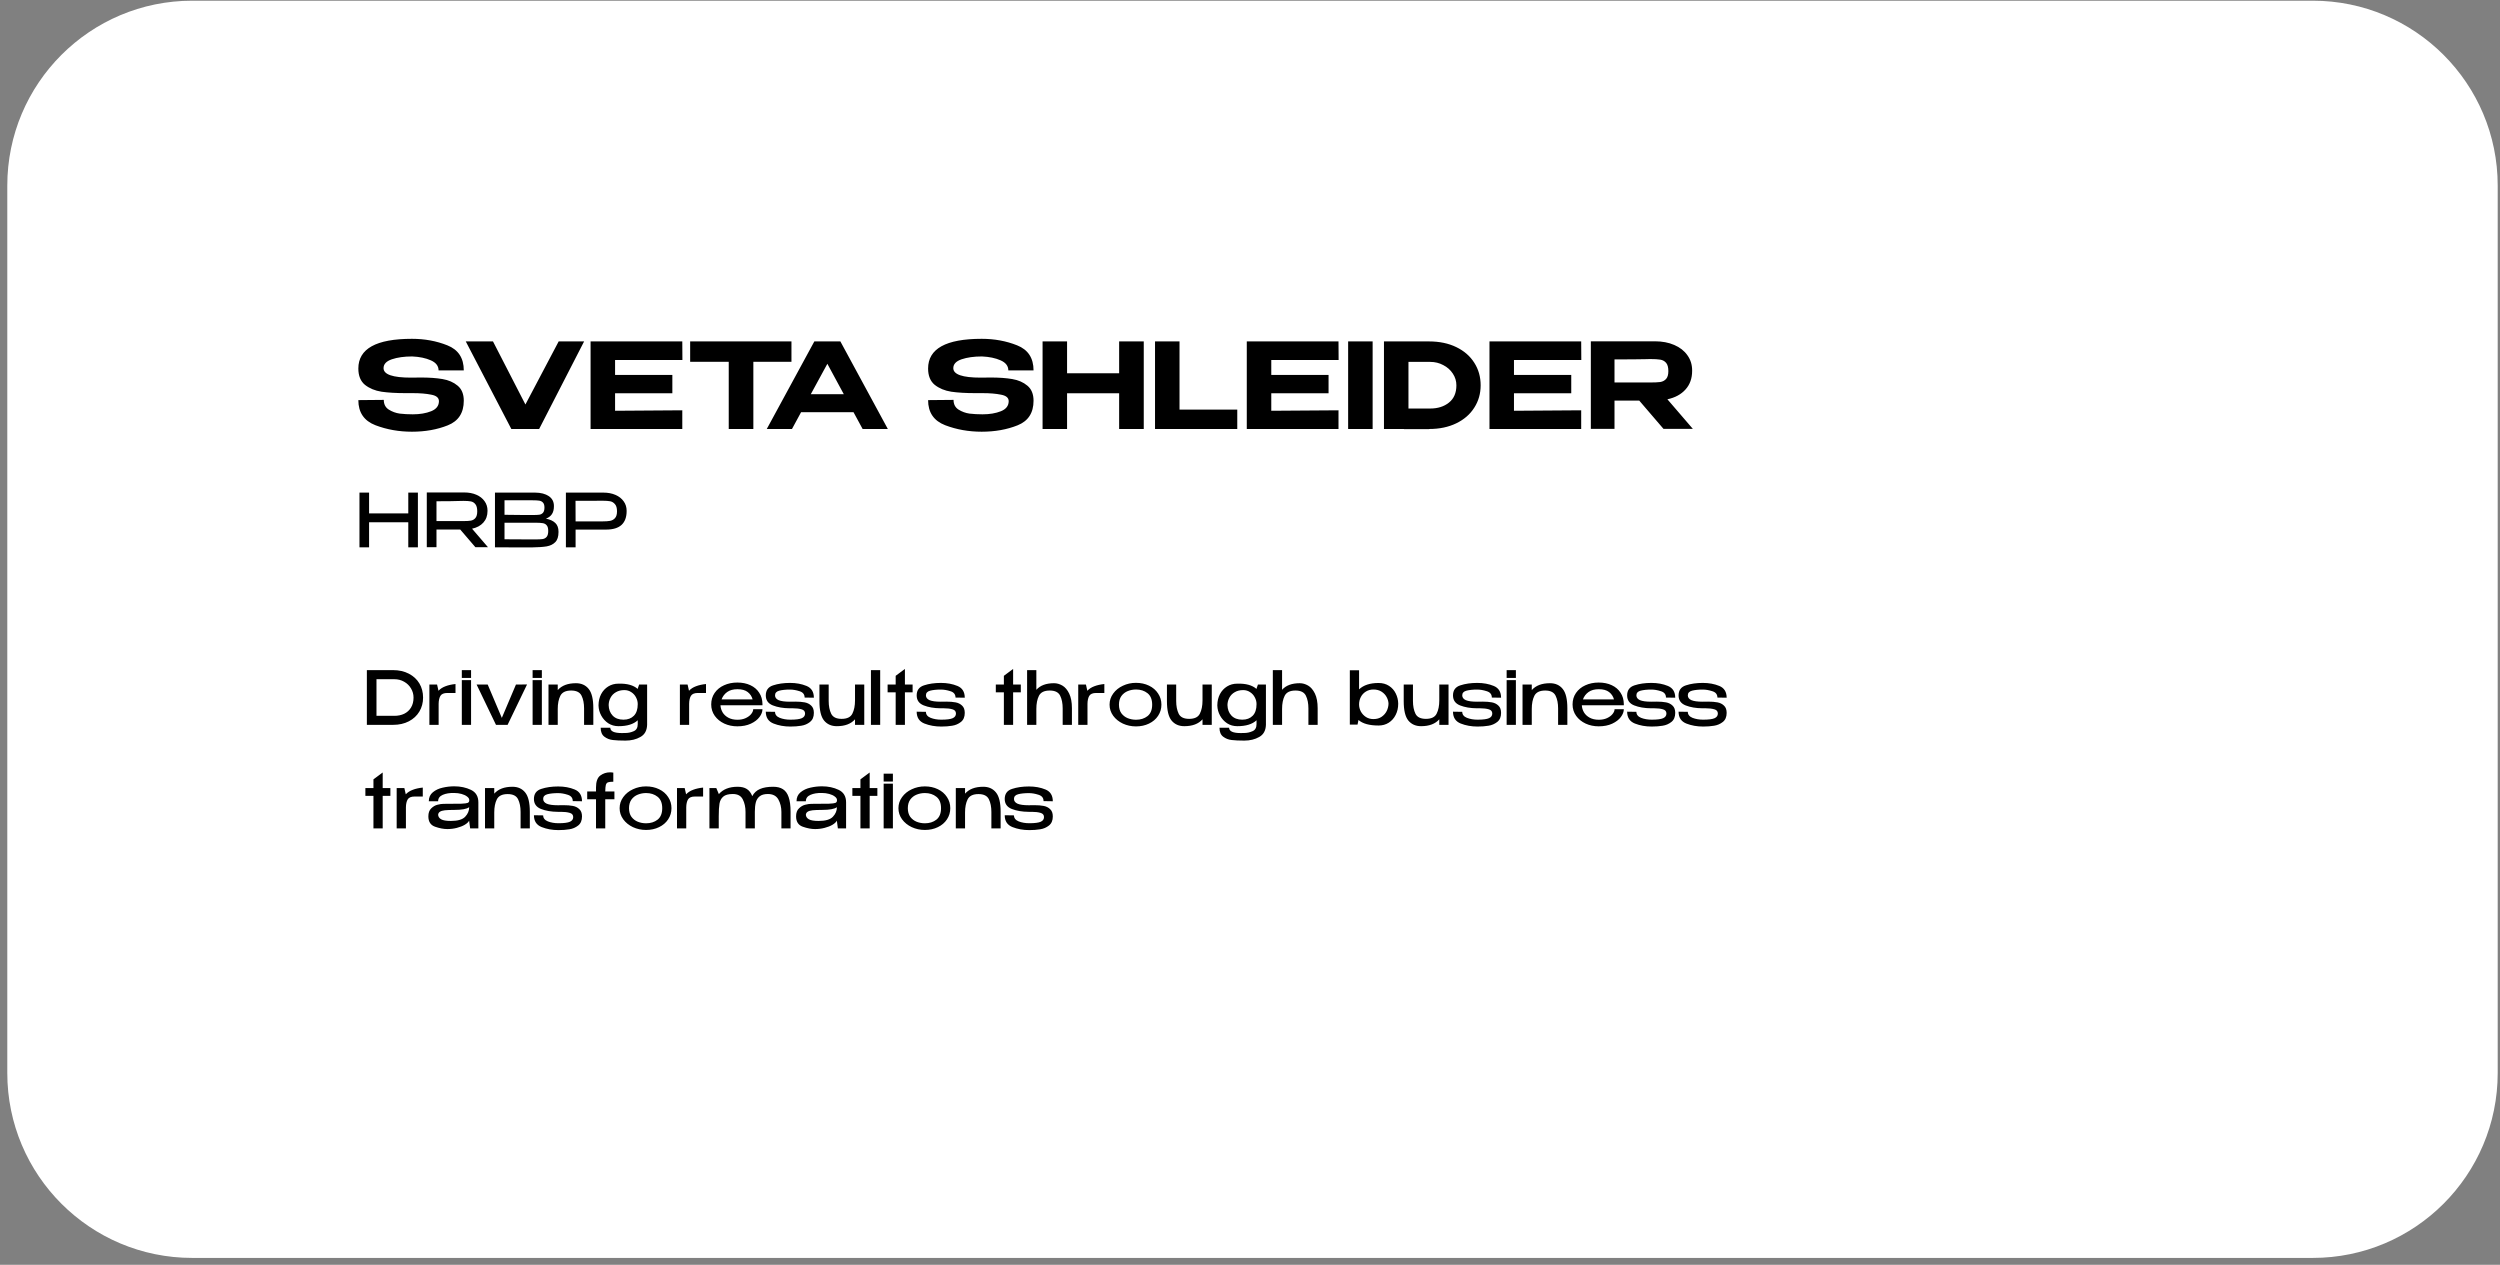 <?xml version="1.0" encoding="UTF-8"?> <svg xmlns="http://www.w3.org/2000/svg" width="338" height="171" viewBox="0 0 338 171" fill="none"><rect x="0" y="0" width="338" height="171" fill="#808080" stroke="none"/><g clip-path="url(#clip0_15_48)"><path d="M312.689 0.095H25.986C12.179 0.095 0.986 11.288 0.986 25.095V145.07C0.986 158.877 12.179 170.07 25.986 170.07H312.689C326.496 170.07 337.689 158.877 337.689 145.07V25.095C337.689 11.288 326.496 0.095 312.689 0.095Z" fill="white"></path><path d="M49.9 69.41H55.2V66.6H56.5V74H55.2V70.61H49.9V74H48.6V66.6H49.9V69.41ZM64.272 73.98L62.222 71.59H59.012V73.98H57.702V66.58H62.762C63.382 66.58 63.928 66.683 64.402 66.89C64.882 67.097 65.252 67.387 65.512 67.76C65.778 68.127 65.912 68.553 65.912 69.04V69.08C65.912 69.713 65.725 70.237 65.352 70.65C64.985 71.063 64.475 71.34 63.822 71.48L65.972 73.98H64.272ZM64.522 69.13C64.522 68.69 64.438 68.37 64.272 68.17C64.112 67.963 63.908 67.837 63.662 67.79C63.422 67.743 63.085 67.72 62.652 67.72C62.458 67.72 62.292 67.723 62.152 67.73C61.485 67.757 60.438 67.77 59.012 67.77V70.45H62.632H62.652C63.085 70.45 63.422 70.43 63.662 70.39C63.908 70.343 64.112 70.227 64.272 70.04C64.438 69.847 64.522 69.543 64.522 69.13ZM73.81 70.12C74.37 70.233 74.794 70.43 75.08 70.71C75.367 70.983 75.51 71.377 75.51 71.89V71.93C75.51 72.55 75.364 73.007 75.07 73.3C74.784 73.593 74.397 73.783 73.91 73.87C73.43 73.95 72.757 73.997 71.89 74.01H71.87H71.39L66.92 74V66.6H72.35C73.124 66.607 73.74 66.767 74.2 67.08C74.66 67.393 74.89 67.837 74.89 68.41V68.45C74.89 68.883 74.8 69.237 74.62 69.51C74.44 69.783 74.17 69.987 73.81 70.12ZM73.61 68.62C73.61 68.313 73.544 68.09 73.41 67.95C73.284 67.81 73.117 67.723 72.91 67.69C72.704 67.657 72.407 67.64 72.02 67.64H72H68.21V69.6C68.517 69.607 68.82 69.61 69.12 69.61C69.42 69.61 69.704 69.613 69.97 69.62C70.597 69.62 70.93 69.623 70.97 69.63H72.02C72.427 69.63 72.724 69.617 72.91 69.59C73.104 69.563 73.267 69.48 73.4 69.34C73.54 69.193 73.61 68.953 73.61 68.62ZM68.21 69.73H68.23L68.21 69.72V69.73ZM72.34 72.93C72.8 72.93 73.144 72.913 73.37 72.88C73.597 72.84 73.777 72.74 73.91 72.58C74.05 72.413 74.12 72.147 74.12 71.78C74.12 71.427 74.05 71.173 73.91 71.02C73.777 70.86 73.597 70.763 73.37 70.73C73.144 70.69 72.8 70.67 72.34 70.67H72.33H68.21V72.91C69.884 72.91 71.094 72.917 71.84 72.93H72.34ZM81.57 66.6C82.19 66.6 82.737 66.703 83.21 66.91C83.69 67.117 84.06 67.407 84.32 67.78C84.587 68.147 84.72 68.573 84.72 69.06V69.1C84.72 69.92 84.49 70.543 84.03 70.97C83.57 71.39 82.874 71.6 81.94 71.6H77.82V74H76.51V66.6H81.57ZM81.5 70.49C81.9 70.49 82.227 70.467 82.48 70.42C82.74 70.373 82.96 70.253 83.14 70.06C83.327 69.86 83.42 69.55 83.42 69.13C83.42 68.69 83.327 68.367 83.14 68.16C82.96 67.947 82.743 67.817 82.49 67.77C82.237 67.723 81.907 67.7 81.5 67.7H81.07C80.877 67.7 80.543 67.703 80.07 67.71C79.603 67.71 78.85 67.71 77.81 67.71L77.82 70.49H81.49H81.5Z" fill="black"></path><path d="M57.2 94.31C57.2 95.01 57.033 95.64 56.7 96.2C56.367 96.76 55.893 97.2 55.28 97.52C54.667 97.84 53.953 98 53.14 98H49.6V90.6H53.13C53.943 90.6 54.657 90.76 55.27 91.08C55.89 91.4 56.367 91.84 56.7 92.4C57.033 92.96 57.2 93.597 57.2 94.31ZM53.32 96.78C53.82 96.78 54.263 96.687 54.65 96.5C55.043 96.307 55.35 96.027 55.57 95.66C55.797 95.287 55.91 94.837 55.91 94.31C55.91 93.87 55.797 93.46 55.57 93.08C55.35 92.7 55.04 92.397 54.64 92.17C54.247 91.943 53.807 91.83 53.32 91.83H50.9V96.78H53.32ZM59.283 93.39C59.537 93.123 59.853 92.92 60.233 92.78C60.614 92.633 61.063 92.533 61.584 92.48V93.69H60.483C60.017 93.69 59.703 93.82 59.544 94.08C59.39 94.34 59.31 94.7 59.303 95.16V98H58.053V92.55H59.093L59.283 93.39ZM63.688 90.6H62.438V91.66H63.688V90.6ZM63.688 98H62.438V91.95H63.688V98ZM67.847 97.06L69.757 92.55L71.257 92.54L68.627 98H67.057L64.437 92.55H65.937L67.847 97.06ZM73.259 90.6H72.009V91.66H73.259V90.6ZM73.259 98H72.009V91.95H73.259V98ZM77.867 92.37C78.6 92.37 79.174 92.627 79.587 93.14C80.007 93.653 80.217 94.523 80.217 95.75V98H78.967V95.78C78.967 95.093 78.854 94.52 78.627 94.06C78.4 93.593 77.93 93.36 77.217 93.36C76.484 93.36 75.997 93.597 75.757 94.07C75.524 94.537 75.407 95.13 75.407 95.85V98H74.157V92.55H75.407V93.3C75.954 92.68 76.774 92.37 77.867 92.37ZM87.491 92.55V98C87.464 98.773 87.161 99.32 86.581 99.64C86.008 99.967 85.334 100.13 84.561 100.13C83.854 100.13 83.284 100.103 82.851 100.05C82.424 100.003 82.044 99.853 81.711 99.6C81.378 99.347 81.211 98.943 81.211 98.39H82.511C82.518 98.87 83.038 99.11 84.071 99.11L84.561 99.1C84.941 99.1 85.311 99.02 85.671 98.86C86.038 98.707 86.221 98.387 86.221 97.9V97.38C85.654 97.913 84.788 98.18 83.621 98.18C83.108 98.18 82.648 98.05 82.241 97.79C81.841 97.523 81.524 97.177 81.291 96.75C81.058 96.323 80.934 95.873 80.921 95.4V95.36V95.33C80.928 94.783 81.044 94.29 81.271 93.85C81.504 93.41 81.824 93.063 82.231 92.81C82.638 92.557 83.101 92.43 83.621 92.43C84.781 92.397 85.648 92.637 86.221 93.15V93.1L86.411 92.55H87.491ZM84.291 97.3C84.884 97.3 85.354 97.123 85.701 96.77C86.048 96.417 86.221 95.897 86.221 95.21V95.18C86.221 94.873 86.144 94.577 85.991 94.29C85.844 93.997 85.631 93.76 85.351 93.58C85.078 93.393 84.764 93.3 84.411 93.3C83.978 93.3 83.601 93.393 83.281 93.58C82.961 93.76 82.718 94.007 82.551 94.32C82.384 94.627 82.298 94.96 82.291 95.32C82.304 95.907 82.484 96.383 82.831 96.75C83.184 97.117 83.671 97.3 84.291 97.3ZM93.151 93.39C93.404 93.123 93.721 92.92 94.101 92.78C94.481 92.633 94.931 92.533 95.451 92.48V93.69H94.351C93.884 93.69 93.571 93.82 93.411 94.08C93.257 94.34 93.177 94.7 93.171 95.16V98H91.921V92.55H92.961L93.151 93.39ZM103.085 95.35H97.406C97.425 95.69 97.522 96.01 97.695 96.31C97.869 96.603 98.126 96.843 98.466 97.03C98.805 97.217 99.219 97.31 99.706 97.31C100.125 97.31 100.495 97.237 100.815 97.09C101.142 96.937 101.392 96.75 101.565 96.53C101.745 96.303 101.835 96.087 101.835 95.88H103.085C103.085 96.227 102.952 96.58 102.685 96.94C102.419 97.3 102.029 97.6 101.515 97.84C101.002 98.08 100.392 98.2 99.686 98.2C99.052 98.2 98.466 98.077 97.925 97.83C97.385 97.577 96.956 97.227 96.635 96.78C96.316 96.327 96.156 95.813 96.156 95.24C96.156 94.653 96.309 94.137 96.615 93.69C96.929 93.237 97.352 92.89 97.885 92.65C98.425 92.403 99.025 92.28 99.686 92.28C100.359 92.28 100.949 92.4 101.455 92.64C101.969 92.88 102.365 93.22 102.645 93.66C102.932 94.093 103.079 94.603 103.085 95.19V95.35ZM99.706 93.18C99.132 93.18 98.669 93.307 98.316 93.56C97.962 93.813 97.709 94.147 97.555 94.56H101.755C101.642 94.147 101.419 93.813 101.085 93.56C100.759 93.307 100.299 93.18 99.706 93.18ZM107.535 94.86C108.021 94.86 108.441 94.893 108.795 94.96C109.148 95.027 109.441 95.173 109.675 95.4C109.915 95.62 110.035 95.947 110.035 96.38C110.035 96.927 109.861 97.337 109.515 97.61C109.168 97.883 108.771 98.053 108.325 98.12C107.885 98.193 107.395 98.23 106.855 98.23C106.028 98.23 105.268 98.093 104.575 97.82C103.881 97.54 103.535 97.007 103.535 96.22L104.785 96.24C104.785 96.607 104.995 96.877 105.415 97.05C105.841 97.217 106.321 97.3 106.855 97.3C107.595 97.3 108.111 97.233 108.405 97.1C108.698 96.967 108.845 96.757 108.845 96.47C108.845 96.177 108.688 95.987 108.375 95.9C108.061 95.807 107.671 95.76 107.205 95.76H106.765C105.885 95.753 105.125 95.623 104.485 95.37C103.851 95.117 103.535 94.667 103.535 94.02C103.535 93.327 103.865 92.873 104.525 92.66C105.185 92.44 105.948 92.33 106.815 92.33C107.641 92.33 108.385 92.467 109.045 92.74C109.705 93.013 110.035 93.543 110.035 94.33L108.785 94.31C108.785 93.877 108.555 93.59 108.095 93.45C107.641 93.303 107.211 93.23 106.805 93.23C106.225 93.23 105.741 93.28 105.355 93.38C104.975 93.48 104.785 93.69 104.785 94.01C104.785 94.297 104.945 94.513 105.265 94.66C105.591 94.8 106.098 94.87 106.785 94.87L107.535 94.86ZM115.598 92.55H116.848V98H115.598V97.25C115.051 97.87 114.231 98.18 113.138 98.18C112.405 98.18 111.828 97.923 111.408 97.41C110.995 96.897 110.788 96.027 110.788 94.8V92.55H112.038V94.77C112.038 95.457 112.151 96.033 112.378 96.5C112.605 96.96 113.075 97.19 113.788 97.19C114.521 97.19 115.005 96.957 115.238 96.49C115.478 96.017 115.598 95.42 115.598 94.7V92.55ZM119.001 98H117.751V90.6H119.001V98ZM122.345 92.55H123.385V93.6H122.345V98H121.095V93.6H120.005V92.55H121.095V91.37L122.345 90.44V92.55ZM127.935 94.86C128.422 94.86 128.842 94.893 129.195 94.96C129.548 95.027 129.842 95.173 130.075 95.4C130.315 95.62 130.435 95.947 130.435 96.38C130.435 96.927 130.262 97.337 129.915 97.61C129.568 97.883 129.172 98.053 128.725 98.12C128.285 98.193 127.795 98.23 127.255 98.23C126.428 98.23 125.668 98.093 124.975 97.82C124.282 97.54 123.935 97.007 123.935 96.22L125.185 96.24C125.185 96.607 125.395 96.877 125.815 97.05C126.242 97.217 126.722 97.3 127.255 97.3C127.995 97.3 128.512 97.233 128.805 97.1C129.098 96.967 129.245 96.757 129.245 96.47C129.245 96.177 129.088 95.987 128.775 95.9C128.462 95.807 128.072 95.76 127.605 95.76H127.165C126.285 95.753 125.525 95.623 124.885 95.37C124.252 95.117 123.935 94.667 123.935 94.02C123.935 93.327 124.265 92.873 124.925 92.66C125.585 92.44 126.348 92.33 127.215 92.33C128.042 92.33 128.785 92.467 129.445 92.74C130.105 93.013 130.435 93.543 130.435 94.33L129.185 94.31C129.185 93.877 128.955 93.59 128.495 93.45C128.042 93.303 127.612 93.23 127.205 93.23C126.625 93.23 126.142 93.28 125.755 93.38C125.375 93.48 125.185 93.69 125.185 94.01C125.185 94.297 125.345 94.513 125.665 94.66C125.992 94.8 126.498 94.87 127.185 94.87L127.935 94.86ZM136.974 92.55H138.014V93.6H136.974V98H135.724V93.6H134.634V92.55H135.724V91.37L136.974 90.44V92.55ZM142.504 92.37C142.891 92.37 143.267 92.477 143.634 92.69C144.001 92.903 144.307 93.263 144.554 93.77C144.801 94.277 144.924 94.937 144.924 95.75V98H143.674V95.78C143.674 95.093 143.561 94.52 143.334 94.06C143.107 93.593 142.637 93.36 141.924 93.36C141.191 93.36 140.704 93.597 140.464 94.07C140.231 94.537 140.114 95.13 140.114 95.85V98H138.864V90.6H140.114V93.26C140.641 92.667 141.437 92.37 142.504 92.37ZM147.008 93.39C147.261 93.123 147.578 92.92 147.958 92.78C148.338 92.633 148.788 92.533 149.308 92.48V93.69H148.208C147.741 93.69 147.428 93.82 147.268 94.08C147.115 94.34 147.035 94.7 147.028 95.16V98H145.778V92.55H146.818L147.008 93.39ZM153.583 92.32C154.236 92.32 154.823 92.447 155.343 92.7C155.87 92.953 156.28 93.307 156.573 93.76C156.873 94.207 157.023 94.71 157.023 95.27C157.023 95.823 156.873 96.327 156.573 96.78C156.28 97.227 155.87 97.577 155.343 97.83C154.823 98.083 154.236 98.21 153.583 98.21C152.956 98.21 152.366 98.083 151.813 97.83C151.266 97.57 150.83 97.217 150.503 96.77C150.176 96.317 150.013 95.817 150.013 95.27C150.013 94.717 150.176 94.217 150.503 93.77C150.83 93.317 151.266 92.963 151.813 92.71C152.36 92.45 152.95 92.32 153.583 92.32ZM153.593 97.31C154.206 97.31 154.723 97.147 155.143 96.82C155.563 96.487 155.773 95.97 155.773 95.27C155.773 94.57 155.563 94.053 155.143 93.72C154.723 93.387 154.206 93.22 153.593 93.22C153.206 93.22 152.836 93.29 152.483 93.43C152.13 93.57 151.84 93.793 151.613 94.1C151.393 94.407 151.283 94.797 151.283 95.27C151.283 95.743 151.393 96.133 151.613 96.44C151.84 96.74 152.126 96.96 152.473 97.1C152.826 97.24 153.2 97.31 153.593 97.31ZM162.58 92.55H163.83V98H162.58V97.25C162.034 97.87 161.214 98.18 160.12 98.18C159.387 98.18 158.81 97.923 158.39 97.41C157.977 96.897 157.77 96.027 157.77 94.8V92.55H159.02V94.77C159.02 95.457 159.134 96.033 159.36 96.5C159.587 96.96 160.057 97.19 160.77 97.19C161.504 97.19 161.987 96.957 162.22 96.49C162.46 96.017 162.58 95.42 162.58 94.7V92.55ZM171.153 92.55V98C171.127 98.773 170.823 99.32 170.243 99.64C169.67 99.967 168.997 100.13 168.223 100.13C167.517 100.13 166.947 100.103 166.513 100.05C166.087 100.003 165.707 99.853 165.373 99.6C165.04 99.347 164.873 98.943 164.873 98.39H166.173C166.18 98.87 166.7 99.11 167.733 99.11L168.223 99.1C168.603 99.1 168.973 99.02 169.333 98.86C169.7 98.707 169.883 98.387 169.883 97.9V97.38C169.317 97.913 168.45 98.18 167.283 98.18C166.77 98.18 166.31 98.05 165.903 97.79C165.503 97.523 165.187 97.177 164.953 96.75C164.72 96.323 164.597 95.873 164.583 95.4V95.36V95.33C164.59 94.783 164.707 94.29 164.933 93.85C165.167 93.41 165.487 93.063 165.893 92.81C166.3 92.557 166.763 92.43 167.283 92.43C168.443 92.397 169.31 92.637 169.883 93.15V93.1L170.073 92.55H171.153ZM167.953 97.3C168.547 97.3 169.017 97.123 169.363 96.77C169.71 96.417 169.883 95.897 169.883 95.21V95.18C169.883 94.873 169.807 94.577 169.653 94.29C169.507 93.997 169.293 93.76 169.013 93.58C168.74 93.393 168.427 93.3 168.073 93.3C167.64 93.3 167.263 93.393 166.943 93.58C166.623 93.76 166.38 94.007 166.213 94.32C166.047 94.627 165.96 94.96 165.953 95.32C165.967 95.907 166.147 96.383 166.493 96.75C166.847 97.117 167.333 97.3 167.953 97.3ZM175.727 92.37C176.113 92.37 176.49 92.477 176.857 92.69C177.223 92.903 177.53 93.263 177.777 93.77C178.023 94.277 178.147 94.937 178.147 95.75V98H176.897V95.78C176.897 95.093 176.783 94.52 176.557 94.06C176.33 93.593 175.86 93.36 175.147 93.36C174.413 93.36 173.927 93.597 173.687 94.07C173.453 94.537 173.337 95.13 173.337 95.85V98H172.087V90.6H173.337V93.26C173.863 92.667 174.66 92.37 175.727 92.37ZM189.037 95.15C189.037 95.703 188.924 96.203 188.697 96.65C188.477 97.097 188.164 97.45 187.757 97.71C187.357 97.963 186.9 98.09 186.387 98.09C185.14 98.09 184.234 97.84 183.667 97.34L183.537 97.97H182.497V90.62H183.747V93.2C184.354 92.627 185.234 92.34 186.387 92.34C186.927 92.34 187.397 92.47 187.797 92.73C188.197 92.99 188.5 93.333 188.707 93.76C188.92 94.187 189.03 94.64 189.037 95.12V95.14V95.15ZM185.687 97.22C186.127 97.22 186.497 97.117 186.797 96.91C187.104 96.697 187.334 96.433 187.487 96.12C187.64 95.8 187.72 95.473 187.727 95.14C187.72 94.853 187.64 94.563 187.487 94.27C187.334 93.97 187.104 93.72 186.797 93.52C186.49 93.32 186.12 93.22 185.687 93.22C185.307 93.22 184.967 93.313 184.667 93.5C184.374 93.68 184.147 93.923 183.987 94.23C183.827 94.537 183.747 94.873 183.747 95.24C183.747 95.573 183.827 95.893 183.987 96.2C184.154 96.5 184.384 96.747 184.677 96.94C184.97 97.127 185.307 97.22 185.687 97.22ZM194.592 92.55H195.842V98H194.592V97.25C194.045 97.87 193.225 98.18 192.132 98.18C191.399 98.18 190.822 97.923 190.402 97.41C189.989 96.897 189.782 96.027 189.782 94.8V92.55H191.032V94.77C191.032 95.457 191.145 96.033 191.372 96.5C191.599 96.96 192.069 97.19 192.782 97.19C193.515 97.19 193.999 96.957 194.232 96.49C194.472 96.017 194.592 95.42 194.592 94.7V92.55ZM200.445 94.86C200.932 94.86 201.352 94.893 201.705 94.96C202.058 95.027 202.352 95.173 202.585 95.4C202.825 95.62 202.945 95.947 202.945 96.38C202.945 96.927 202.772 97.337 202.425 97.61C202.078 97.883 201.682 98.053 201.235 98.12C200.795 98.193 200.305 98.23 199.765 98.23C198.938 98.23 198.178 98.093 197.485 97.82C196.792 97.54 196.445 97.007 196.445 96.22L197.695 96.24C197.695 96.607 197.905 96.877 198.325 97.05C198.752 97.217 199.232 97.3 199.765 97.3C200.505 97.3 201.022 97.233 201.315 97.1C201.608 96.967 201.755 96.757 201.755 96.47C201.755 96.177 201.598 95.987 201.285 95.9C200.972 95.807 200.582 95.76 200.115 95.76H199.675C198.795 95.753 198.035 95.623 197.395 95.37C196.762 95.117 196.445 94.667 196.445 94.02C196.445 93.327 196.775 92.873 197.435 92.66C198.095 92.44 198.858 92.33 199.725 92.33C200.552 92.33 201.295 92.467 201.955 92.74C202.615 93.013 202.945 93.543 202.945 94.33L201.695 94.31C201.695 93.877 201.465 93.59 201.005 93.45C200.552 93.303 200.122 93.23 199.715 93.23C199.135 93.23 198.652 93.28 198.265 93.38C197.885 93.48 197.695 93.69 197.695 94.01C197.695 94.297 197.855 94.513 198.175 94.66C198.502 94.8 199.008 94.87 199.695 94.87L200.445 94.86ZM204.948 90.6H203.698V91.66H204.948V90.6ZM204.948 98H203.698V91.95H204.948V98ZM209.556 92.37C210.29 92.37 210.863 92.627 211.276 93.14C211.696 93.653 211.906 94.523 211.906 95.75V98H210.656V95.78C210.656 95.093 210.543 94.52 210.316 94.06C210.09 93.593 209.62 93.36 208.906 93.36C208.173 93.36 207.686 93.597 207.446 94.07C207.213 94.537 207.096 95.13 207.096 95.85V98H205.846V92.55H207.096V93.3C207.643 92.68 208.463 92.37 209.556 92.37ZM219.541 95.35H213.861C213.881 95.69 213.977 96.01 214.151 96.31C214.324 96.603 214.581 96.843 214.921 97.03C215.261 97.217 215.674 97.31 216.161 97.31C216.581 97.31 216.951 97.237 217.271 97.09C217.597 96.937 217.847 96.75 218.021 96.53C218.201 96.303 218.291 96.087 218.291 95.88H219.541C219.541 96.227 219.407 96.58 219.141 96.94C218.874 97.3 218.484 97.6 217.971 97.84C217.457 98.08 216.847 98.2 216.141 98.2C215.507 98.2 214.921 98.077 214.381 97.83C213.841 97.577 213.411 97.227 213.091 96.78C212.771 96.327 212.611 95.813 212.611 95.24C212.611 94.653 212.764 94.137 213.071 93.69C213.384 93.237 213.807 92.89 214.341 92.65C214.881 92.403 215.481 92.28 216.141 92.28C216.814 92.28 217.404 92.4 217.911 92.64C218.424 92.88 218.821 93.22 219.101 93.66C219.387 94.093 219.534 94.603 219.541 95.19V95.35ZM216.161 93.18C215.587 93.18 215.124 93.307 214.771 93.56C214.417 93.813 214.164 94.147 214.011 94.56H218.211C218.097 94.147 217.874 93.813 217.541 93.56C217.214 93.307 216.754 93.18 216.161 93.18ZM223.99 94.86C224.477 94.86 224.897 94.893 225.25 94.96C225.603 95.027 225.897 95.173 226.13 95.4C226.37 95.62 226.49 95.947 226.49 96.38C226.49 96.927 226.317 97.337 225.97 97.61C225.623 97.883 225.227 98.053 224.78 98.12C224.34 98.193 223.85 98.23 223.31 98.23C222.483 98.23 221.723 98.093 221.03 97.82C220.337 97.54 219.99 97.007 219.99 96.22L221.24 96.24C221.24 96.607 221.45 96.877 221.87 97.05C222.297 97.217 222.777 97.3 223.31 97.3C224.05 97.3 224.567 97.233 224.86 97.1C225.153 96.967 225.3 96.757 225.3 96.47C225.3 96.177 225.143 95.987 224.83 95.9C224.517 95.807 224.127 95.76 223.66 95.76H223.22C222.34 95.753 221.58 95.623 220.94 95.37C220.307 95.117 219.99 94.667 219.99 94.02C219.99 93.327 220.32 92.873 220.98 92.66C221.64 92.44 222.403 92.33 223.27 92.33C224.097 92.33 224.84 92.467 225.5 92.74C226.16 93.013 226.49 93.543 226.49 94.33L225.24 94.31C225.24 93.877 225.01 93.59 224.55 93.45C224.097 93.303 223.667 93.23 223.26 93.23C222.68 93.23 222.197 93.28 221.81 93.38C221.43 93.48 221.24 93.69 221.24 94.01C221.24 94.297 221.4 94.513 221.72 94.66C222.047 94.8 222.553 94.87 223.24 94.87L223.99 94.86ZM230.943 94.86C231.43 94.86 231.85 94.893 232.203 94.96C232.556 95.027 232.85 95.173 233.083 95.4C233.323 95.62 233.443 95.947 233.443 96.38C233.443 96.927 233.27 97.337 232.923 97.61C232.576 97.883 232.18 98.053 231.733 98.12C231.293 98.193 230.803 98.23 230.263 98.23C229.436 98.23 228.676 98.093 227.983 97.82C227.29 97.54 226.943 97.007 226.943 96.22L228.193 96.24C228.193 96.607 228.403 96.877 228.823 97.05C229.25 97.217 229.73 97.3 230.263 97.3C231.003 97.3 231.52 97.233 231.813 97.1C232.106 96.967 232.253 96.757 232.253 96.47C232.253 96.177 232.096 95.987 231.783 95.9C231.47 95.807 231.08 95.76 230.613 95.76H230.173C229.293 95.753 228.533 95.623 227.893 95.37C227.26 95.117 226.943 94.667 226.943 94.02C226.943 93.327 227.273 92.873 227.933 92.66C228.593 92.44 229.356 92.33 230.223 92.33C231.05 92.33 231.793 92.467 232.453 92.74C233.113 93.013 233.443 93.543 233.443 94.33L232.193 94.31C232.193 93.877 231.963 93.59 231.503 93.45C231.05 93.303 230.62 93.23 230.213 93.23C229.633 93.23 229.15 93.28 228.763 93.38C228.383 93.48 228.193 93.69 228.193 94.01C228.193 94.297 228.353 94.513 228.673 94.66C229 94.8 229.506 94.87 230.193 94.87L230.943 94.86ZM51.74 106.55H52.78V107.6H51.74V112H50.49V107.6H49.4V106.55H50.49V105.37L51.74 104.44V106.55ZM54.86 107.39C55.113 107.123 55.43 106.92 55.81 106.78C56.19 106.633 56.64 106.533 57.16 106.48V107.69H56.06C55.593 107.69 55.28 107.82 55.12 108.08C54.966 108.34 54.886 108.7 54.88 109.16V112H53.63V106.55H54.67L54.86 107.39ZM61.414 106.31C62.255 106.31 63.008 106.47 63.675 106.79C64.341 107.11 64.674 107.673 64.674 108.48V112H63.565L63.425 110.95C63.331 111.143 63.135 111.33 62.834 111.51C62.541 111.683 62.184 111.823 61.764 111.93C61.351 112.037 60.925 112.09 60.484 112.09C59.971 112.09 59.414 111.983 58.815 111.77C58.215 111.557 57.914 111.09 57.914 110.37C57.914 109.897 58.044 109.537 58.304 109.29C58.565 109.037 58.848 108.873 59.154 108.8C59.461 108.72 59.734 108.68 59.974 108.68C61.128 108.68 61.925 108.673 62.364 108.66C62.811 108.64 63.101 108.603 63.234 108.55C63.368 108.49 63.438 108.387 63.444 108.24V108.15C63.438 107.983 63.338 107.83 63.145 107.69C62.958 107.543 62.708 107.427 62.395 107.34C62.081 107.253 61.748 107.21 61.395 107.21C60.794 107.197 60.285 107.28 59.864 107.46C59.444 107.64 59.234 107.93 59.234 108.33H57.974C57.974 107.817 58.158 107.41 58.525 107.11C58.891 106.81 59.334 106.603 59.855 106.49C60.374 106.37 60.895 106.31 61.414 106.31ZM60.965 110.99C61.898 110.99 62.541 110.8 62.895 110.42C63.255 110.04 63.434 109.61 63.434 109.13C63.108 109.377 62.441 109.5 61.434 109.5C60.881 109.5 60.451 109.517 60.145 109.55C59.844 109.583 59.621 109.65 59.474 109.75C59.328 109.843 59.248 109.983 59.234 110.17C59.255 110.423 59.391 110.623 59.645 110.77C59.904 110.917 60.344 110.99 60.965 110.99ZM69.283 106.37C70.016 106.37 70.59 106.627 71.003 107.14C71.423 107.653 71.633 108.523 71.633 109.75V112H70.383V109.78C70.383 109.093 70.27 108.52 70.043 108.06C69.816 107.593 69.346 107.36 68.633 107.36C67.9 107.36 67.413 107.597 67.173 108.07C66.94 108.537 66.823 109.13 66.823 109.85V112H65.573V106.55H66.823V107.3C67.37 106.68 68.19 106.37 69.283 106.37ZM76.187 108.86C76.674 108.86 77.094 108.893 77.447 108.96C77.8 109.027 78.094 109.173 78.327 109.4C78.567 109.62 78.687 109.947 78.687 110.38C78.687 110.927 78.514 111.337 78.167 111.61C77.82 111.883 77.424 112.053 76.977 112.12C76.537 112.193 76.047 112.23 75.507 112.23C74.68 112.23 73.92 112.093 73.227 111.82C72.534 111.54 72.187 111.007 72.187 110.22L73.437 110.24C73.437 110.607 73.647 110.877 74.067 111.05C74.494 111.217 74.974 111.3 75.507 111.3C76.247 111.3 76.764 111.233 77.057 111.1C77.35 110.967 77.497 110.757 77.497 110.47C77.497 110.177 77.34 109.987 77.027 109.9C76.714 109.807 76.324 109.76 75.857 109.76H75.417C74.537 109.753 73.777 109.623 73.137 109.37C72.504 109.117 72.187 108.667 72.187 108.02C72.187 107.327 72.517 106.873 73.177 106.66C73.837 106.44 74.6 106.33 75.467 106.33C76.294 106.33 77.037 106.467 77.697 106.74C78.357 107.013 78.687 107.543 78.687 108.33L77.437 108.31C77.437 107.877 77.207 107.59 76.747 107.45C76.294 107.303 75.864 107.23 75.457 107.23C74.877 107.23 74.394 107.28 74.007 107.38C73.627 107.48 73.437 107.69 73.437 108.01C73.437 108.297 73.597 108.513 73.917 108.66C74.244 108.8 74.75 108.87 75.437 108.87L76.187 108.86ZM83.07 107.01V108.06H81.83V112H80.58V108.06H79.39V107.01H80.58V106.47C80.58 105.677 80.774 105.137 81.16 104.85C81.547 104.563 81.984 104.42 82.47 104.42C82.637 104.42 82.787 104.433 82.92 104.46V105.69C82.587 105.69 82.347 105.717 82.2 105.77C82.06 105.823 81.964 105.94 81.91 106.12C81.864 106.293 81.837 106.59 81.83 107.01H83.07ZM87.343 106.32C87.996 106.32 88.583 106.447 89.103 106.7C89.629 106.953 90.039 107.307 90.333 107.76C90.633 108.207 90.783 108.71 90.783 109.27C90.783 109.823 90.633 110.327 90.333 110.78C90.039 111.227 89.629 111.577 89.103 111.83C88.583 112.083 87.996 112.21 87.343 112.21C86.716 112.21 86.126 112.083 85.573 111.83C85.026 111.57 84.589 111.217 84.263 110.77C83.936 110.317 83.773 109.817 83.773 109.27C83.773 108.717 83.936 108.217 84.263 107.77C84.589 107.317 85.026 106.963 85.573 106.71C86.119 106.45 86.709 106.32 87.343 106.32ZM87.353 111.31C87.966 111.31 88.483 111.147 88.903 110.82C89.323 110.487 89.533 109.97 89.533 109.27C89.533 108.57 89.323 108.053 88.903 107.72C88.483 107.387 87.966 107.22 87.353 107.22C86.966 107.22 86.596 107.29 86.243 107.43C85.889 107.57 85.599 107.793 85.373 108.1C85.153 108.407 85.043 108.797 85.043 109.27C85.043 109.743 85.153 110.133 85.373 110.44C85.599 110.74 85.886 110.96 86.233 111.1C86.586 111.24 86.959 111.31 87.353 111.31ZM92.76 107.39C93.013 107.123 93.33 106.92 93.71 106.78C94.09 106.633 94.54 106.533 95.06 106.48V107.69H93.96C93.493 107.69 93.18 107.82 93.02 108.08C92.867 108.34 92.787 108.7 92.78 109.16V112H91.53V106.55H92.57L92.76 107.39ZM104.535 106.37C105.075 106.37 105.515 106.48 105.855 106.7C106.202 106.92 106.458 107.277 106.625 107.77C106.798 108.263 106.885 108.923 106.885 109.75V112H105.645V109.78C105.645 109.147 105.508 108.583 105.235 108.09C104.962 107.597 104.488 107.35 103.815 107.35C103.328 107.35 102.955 107.457 102.695 107.67C102.442 107.877 102.272 108.15 102.185 108.49C102.098 108.83 102.055 109.25 102.055 109.75V112H100.795V109.78C100.795 109.127 100.672 108.56 100.425 108.08C100.185 107.593 99.735 107.35 99.075 107.35C98.481 107.35 98.048 107.47 97.775 107.71C97.508 107.943 97.341 108.257 97.275 108.65C97.208 109.043 97.175 109.61 97.175 110.35V112H95.915V106.55H96.845L97.175 107.33V107.38C97.748 106.707 98.598 106.37 99.725 106.37C100.238 106.37 100.652 106.47 100.965 106.67C101.285 106.87 101.532 107.193 101.705 107.64C101.945 107.187 102.295 106.863 102.755 106.67C103.215 106.47 103.808 106.37 104.535 106.37ZM111.131 106.31C111.971 106.31 112.725 106.47 113.391 106.79C114.058 107.11 114.391 107.673 114.391 108.48V112H113.281L113.141 110.95C113.048 111.143 112.851 111.33 112.551 111.51C112.258 111.683 111.901 111.823 111.481 111.93C111.068 112.037 110.641 112.09 110.201 112.09C109.688 112.09 109.131 111.983 108.531 111.77C107.931 111.557 107.631 111.09 107.631 110.37C107.631 109.897 107.761 109.537 108.021 109.29C108.281 109.037 108.565 108.873 108.871 108.8C109.178 108.72 109.451 108.68 109.691 108.68C110.845 108.68 111.641 108.673 112.081 108.66C112.528 108.64 112.818 108.603 112.951 108.55C113.085 108.49 113.155 108.387 113.161 108.24V108.15C113.155 107.983 113.055 107.83 112.861 107.69C112.675 107.543 112.425 107.427 112.111 107.34C111.798 107.253 111.465 107.21 111.111 107.21C110.511 107.197 110.001 107.28 109.581 107.46C109.161 107.64 108.951 107.93 108.951 108.33H107.691C107.691 107.817 107.875 107.41 108.241 107.11C108.608 106.81 109.051 106.603 109.571 106.49C110.091 106.37 110.611 106.31 111.131 106.31ZM110.681 110.99C111.615 110.99 112.258 110.8 112.611 110.42C112.971 110.04 113.151 109.61 113.151 109.13C112.825 109.377 112.158 109.5 111.151 109.5C110.598 109.5 110.168 109.517 109.861 109.55C109.561 109.583 109.338 109.65 109.191 109.75C109.045 109.843 108.965 109.983 108.951 110.17C108.971 110.423 109.108 110.623 109.361 110.77C109.621 110.917 110.061 110.99 110.681 110.99ZM117.58 106.55H118.62V107.6H117.58V112H116.33V107.6H115.24V106.55H116.33V105.37L117.58 104.44V106.55ZM120.72 104.6H119.47V105.66H120.72V104.6ZM120.72 112H119.47V105.95H120.72V112ZM125.038 106.32C125.691 106.32 126.278 106.447 126.798 106.7C127.325 106.953 127.735 107.307 128.028 107.76C128.328 108.207 128.478 108.71 128.478 109.27C128.478 109.823 128.328 110.327 128.028 110.78C127.735 111.227 127.325 111.577 126.798 111.83C126.278 112.083 125.691 112.21 125.038 112.21C124.411 112.21 123.821 112.083 123.268 111.83C122.721 111.57 122.285 111.217 121.958 110.77C121.631 110.317 121.468 109.817 121.468 109.27C121.468 108.717 121.631 108.217 121.958 107.77C122.285 107.317 122.721 106.963 123.268 106.71C123.815 106.45 124.405 106.32 125.038 106.32ZM125.048 111.31C125.661 111.31 126.178 111.147 126.598 110.82C127.018 110.487 127.228 109.97 127.228 109.27C127.228 108.57 127.018 108.053 126.598 107.72C126.178 107.387 125.661 107.22 125.048 107.22C124.661 107.22 124.291 107.29 123.938 107.43C123.585 107.57 123.295 107.793 123.068 108.1C122.848 108.407 122.738 108.797 122.738 109.27C122.738 109.743 122.848 110.133 123.068 110.44C123.295 110.74 123.581 110.96 123.928 111.1C124.281 111.24 124.655 111.31 125.048 111.31ZM132.935 106.37C133.669 106.37 134.242 106.627 134.655 107.14C135.075 107.653 135.285 108.523 135.285 109.75V112H134.035V109.78C134.035 109.093 133.922 108.52 133.695 108.06C133.469 107.593 132.999 107.36 132.285 107.36C131.552 107.36 131.065 107.597 130.825 108.07C130.592 108.537 130.475 109.13 130.475 109.85V112H129.225V106.55H130.475V107.3C131.022 106.68 131.842 106.37 132.935 106.37ZM139.839 108.86C140.326 108.86 140.746 108.893 141.099 108.96C141.453 109.027 141.746 109.173 141.979 109.4C142.219 109.62 142.339 109.947 142.339 110.38C142.339 110.927 142.166 111.337 141.819 111.61C141.473 111.883 141.076 112.053 140.629 112.12C140.189 112.193 139.699 112.23 139.159 112.23C138.333 112.23 137.573 112.093 136.879 111.82C136.186 111.54 135.839 111.007 135.839 110.22L137.089 110.24C137.089 110.607 137.299 110.877 137.719 111.05C138.146 111.217 138.626 111.3 139.159 111.3C139.899 111.3 140.416 111.233 140.709 111.1C141.003 110.967 141.149 110.757 141.149 110.47C141.149 110.177 140.993 109.987 140.679 109.9C140.366 109.807 139.976 109.76 139.509 109.76H139.069C138.189 109.753 137.429 109.623 136.789 109.37C136.156 109.117 135.839 108.667 135.839 108.02C135.839 107.327 136.169 106.873 136.829 106.66C137.489 106.44 138.253 106.33 139.119 106.33C139.946 106.33 140.689 106.467 141.349 106.74C142.009 107.013 142.339 107.543 142.339 108.33L141.089 108.31C141.089 107.877 140.859 107.59 140.399 107.45C139.946 107.303 139.516 107.23 139.109 107.23C138.529 107.23 138.046 107.28 137.659 107.38C137.279 107.48 137.089 107.69 137.089 108.01C137.089 108.297 137.249 108.513 137.569 108.66C137.896 108.8 138.403 108.87 139.089 108.87L139.839 108.86Z" fill="black"></path><path d="M56.912 51.04C58.032 51.04 59.003 51.109 59.824 51.248C60.645 51.387 61.328 51.685 61.872 52.144C62.427 52.603 62.704 53.28 62.704 54.176C62.704 55.819 61.984 56.928 60.544 57.504C59.104 58.08 57.488 58.368 55.696 58.368C53.936 58.368 52.288 58.075 50.752 57.488C49.216 56.891 48.448 55.76 48.448 54.096L51.888 54.064C51.888 54.651 52.112 55.088 52.56 55.376C53.019 55.664 53.515 55.845 54.048 55.92C54.592 55.984 55.179 56.016 55.808 56.016C56.768 56.016 57.595 55.877 58.288 55.6C58.981 55.323 59.333 54.875 59.344 54.256V54.24C59.344 53.781 58.997 53.488 58.304 53.36C57.621 53.221 56.795 53.152 55.824 53.152H55.808H54.832C53.552 53.152 52.469 53.088 51.584 52.96C50.699 52.821 49.952 52.512 49.344 52.032C48.747 51.541 48.448 50.805 48.448 49.824C48.448 47.147 50.864 45.808 55.696 45.808C57.413 45.808 59.008 46.101 60.48 46.688C61.963 47.275 62.704 48.405 62.704 50.08H59.296C59.296 49.483 58.949 49.029 58.256 48.72C57.563 48.411 56.72 48.235 55.728 48.192C54.651 48.192 53.733 48.32 52.976 48.576C52.229 48.832 51.856 49.232 51.856 49.776C51.856 50.629 53.093 51.056 55.568 51.056L56.912 51.04ZM69.292 58L75.532 46.16L69.292 58ZM71.036 54.688L75.532 46.16H78.972L72.892 58H69.132L62.972 46.16H66.652L71.036 54.688ZM90.902 53.168H83.158V55.536L92.246 55.472V58H79.846V46.16H92.246L92.262 48.672H83.158V50.688H90.902V53.168ZM93.309 48.896V46.16H107.005L93.309 48.896ZM107.005 46.16V48.912H101.853V58H98.525V48.912H93.309V46.16H107.005ZM120.035 58H116.627L115.395 55.728H108.307L107.075 58H103.667L110.099 46.16H113.619L120.035 58ZM111.859 49.184L109.619 53.296H114.083L111.859 49.184ZM133.943 51.04C135.063 51.04 136.034 51.109 136.855 51.248C137.677 51.387 138.359 51.685 138.903 52.144C139.458 52.603 139.735 53.28 139.735 54.176C139.735 55.819 139.015 56.928 137.575 57.504C136.135 58.08 134.519 58.368 132.727 58.368C130.967 58.368 129.319 58.075 127.783 57.488C126.247 56.891 125.479 55.76 125.479 54.096L128.919 54.064C128.919 54.651 129.143 55.088 129.591 55.376C130.05 55.664 130.546 55.845 131.079 55.92C131.623 55.984 132.21 56.016 132.839 56.016C133.799 56.016 134.626 55.877 135.319 55.6C136.013 55.323 136.365 54.875 136.375 54.256V54.24C136.375 53.781 136.029 53.488 135.335 53.36C134.653 53.221 133.826 53.152 132.855 53.152H132.839H131.863C130.583 53.152 129.501 53.088 128.615 52.96C127.73 52.821 126.983 52.512 126.375 52.032C125.778 51.541 125.479 50.805 125.479 49.824C125.479 47.147 127.895 45.808 132.727 45.808C134.445 45.808 136.039 46.101 137.511 46.688C138.994 47.275 139.735 48.405 139.735 50.08H136.327C136.327 49.483 135.981 49.029 135.287 48.72C134.594 48.411 133.751 48.235 132.759 48.192C131.682 48.192 130.765 48.32 130.007 48.576C129.261 48.832 128.887 49.232 128.887 49.776C128.887 50.629 130.125 51.056 132.599 51.056L133.943 51.04ZM144.268 50.464H151.308V46.16H154.636V58H151.308V53.168H144.268V58H140.956V46.16H144.268V50.464ZM159.471 46.16V55.376H167.279V58H156.159V46.16H159.471ZM179.621 53.168H171.877V55.536L180.965 55.472V58H168.565V46.16H180.965L180.981 48.672H171.877V50.688H179.621V53.168ZM185.58 58H182.268V46.16H185.58V58ZM200.184 52.096C200.184 53.216 199.896 54.224 199.32 55.12C198.754 56.016 197.944 56.72 196.888 57.232C195.832 57.744 194.61 58 193.224 58V58.016H189.816V58H187.112V46.16H193.208C194.605 46.16 195.832 46.416 196.888 46.928C197.944 47.44 198.754 48.144 199.32 49.04C199.896 49.936 200.184 50.955 200.184 52.096ZM193.368 55.232C194.392 55.232 195.234 54.965 195.896 54.432C196.568 53.899 196.904 53.12 196.904 52.096C196.904 51.52 196.744 50.992 196.424 50.512C196.104 50.021 195.672 49.637 195.128 49.36C194.594 49.072 194.008 48.928 193.368 48.928H190.424V55.232H193.368ZM212.433 53.168H204.689V55.536L213.777 55.472V58H201.377V46.16H213.777L213.793 48.672H204.689V50.688H212.433V53.168ZM224.905 57.984L221.625 54.16H218.281V57.984H215.081V46.144H223.737C224.729 46.144 225.603 46.309 226.361 46.64C227.129 46.971 227.721 47.435 228.137 48.032C228.563 48.619 228.777 49.301 228.777 50.08V50.144C228.777 51.157 228.478 51.995 227.881 52.656C227.294 53.317 226.478 53.76 225.433 53.984L228.873 57.984H224.905ZM225.561 50.176C225.561 49.664 225.459 49.291 225.257 49.056C225.054 48.821 224.793 48.677 224.473 48.624C224.153 48.571 223.699 48.544 223.113 48.544C222.857 48.544 222.638 48.549 222.457 48.56C221.582 48.581 220.19 48.592 218.281 48.592V51.712H223.097H223.113C223.699 51.712 224.153 51.691 224.473 51.648C224.793 51.595 225.054 51.456 225.257 51.232C225.459 51.008 225.561 50.656 225.561 50.176Z" fill="black"></path></g><defs><clipPath id="clip0_15_48"><rect width="338" height="171" fill="white"></rect></clipPath></defs></svg> 
